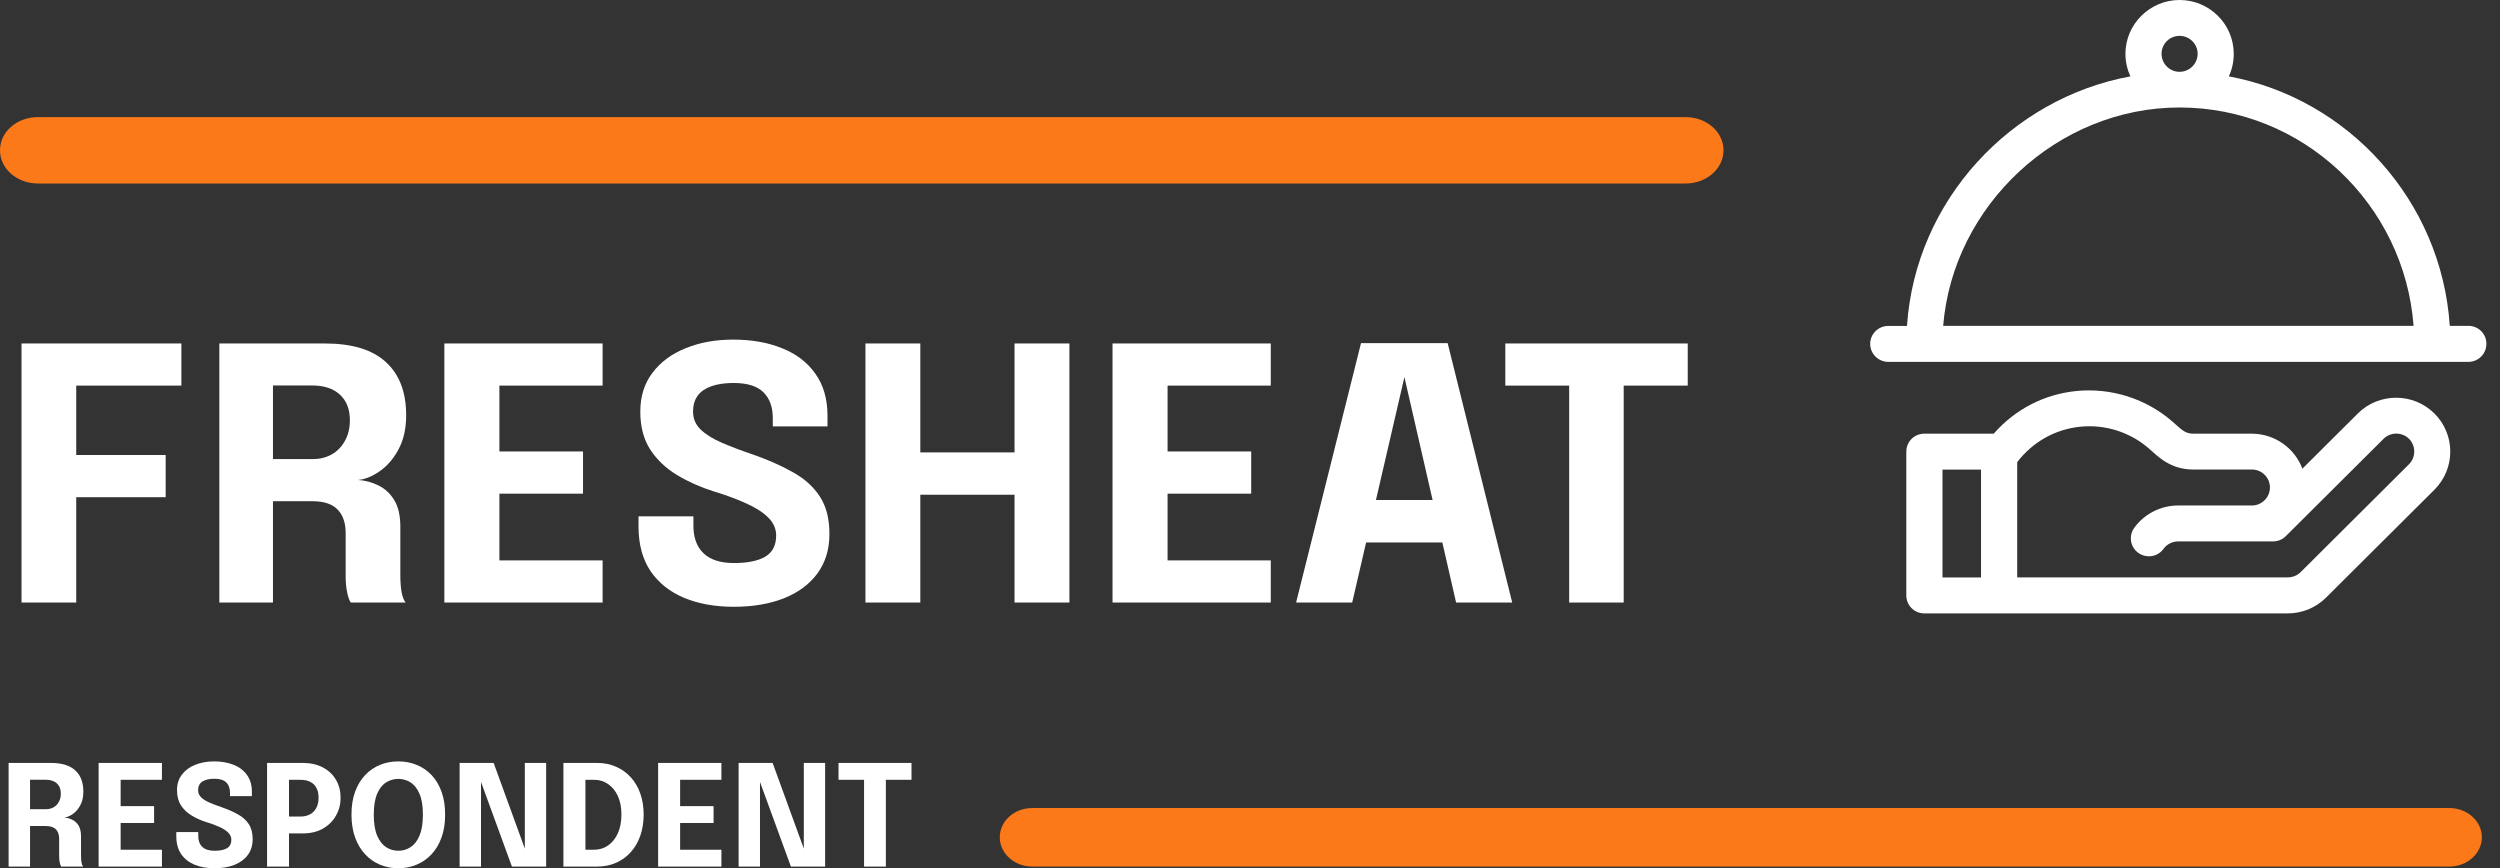 <svg width="167" height="58" viewBox="0 0 167 58" fill="none" xmlns="http://www.w3.org/2000/svg">
<rect x="0" y="0" width="167" height="58" fill="#333333" stroke="none"/>
<path d="M162.62 27.622C161.209 26.217 158.913 26.217 157.502 27.622L153.8 31.307C153.286 29.942 151.961 28.969 150.411 28.969H146.496C145.941 28.969 145.698 28.664 145.131 28.174C143.378 26.637 141.036 25.889 138.711 26.119C136.554 26.332 134.611 27.34 133.182 28.969H128.544C127.878 28.969 127.341 29.505 127.341 30.173V39.777C127.341 40.439 127.878 40.975 128.544 40.975C129.556 40.975 151.805 40.975 152.823 40.975C153.789 40.975 154.697 40.6 155.379 39.921L162.615 32.718C164.032 31.307 164.032 29.027 162.62 27.622ZM132.332 38.574H129.758V31.37H132.332V38.574ZM160.92 31.013L153.685 38.217C153.459 38.441 153.147 38.568 152.835 38.568C152.441 38.568 135.137 38.568 134.749 38.568V30.869C135.796 29.51 137.294 28.67 138.971 28.503C140.631 28.336 142.303 28.871 143.558 29.971C144.171 30.506 144.975 31.364 146.513 31.364H150.429C151.094 31.364 151.632 31.906 151.632 32.562C151.632 33.224 151.088 33.766 150.429 33.766H145.501C144.344 33.766 143.245 34.324 142.569 35.257C142.181 35.792 142.297 36.547 142.841 36.933C143.378 37.318 144.136 37.203 144.524 36.662C144.749 36.351 145.114 36.167 145.501 36.167C146.791 36.167 150.527 36.167 151.84 36.167C152.158 36.167 152.464 36.04 152.69 35.816L159.22 29.315C159.688 28.848 160.457 28.848 160.926 29.315C161.388 29.787 161.388 30.547 160.92 31.013Z" fill="white"/>
<path d="M164.888 21.766H163.644C163.095 13.399 156.849 6.576 148.885 5.102C149.099 4.647 149.214 4.134 149.214 3.599C149.214 1.612 147.589 0 145.6 0C143.604 0 141.979 1.618 141.979 3.599C141.979 4.134 142.1 4.641 142.309 5.102C134.345 6.564 127.948 13.37 127.387 21.771H126.138C125.473 21.771 124.929 22.307 124.929 22.969C124.929 23.631 125.467 24.173 126.138 24.173H164.888C165.553 24.173 166.091 23.637 166.091 22.969C166.097 22.301 165.553 21.766 164.888 21.766ZM145.594 2.395C146.259 2.395 146.803 2.937 146.803 3.593C146.803 4.255 146.259 4.797 145.594 4.797C144.929 4.797 144.391 4.255 144.391 3.593C144.391 2.931 144.929 2.395 145.594 2.395ZM129.805 21.766C130.447 13.756 137.416 7.18 145.594 7.18C153.835 7.18 160.614 13.63 161.227 21.766H129.805Z" fill="white"/>
<path d="M163.611 57.887H68.962C67.759 57.887 66.786 57.011 66.786 55.928C66.786 54.845 67.759 53.976 68.962 53.976H163.611C164.814 53.976 165.787 54.852 165.787 55.928C165.787 57.011 164.814 57.887 163.611 57.887Z" fill="#FC791A"/>
<path d="M112.601 12.258H2.53C1.131 12.258 0 11.265 0 10.037C0 8.808 1.131 7.823 2.53 7.823H112.601C114 7.823 115.131 8.816 115.131 10.037C115.131 11.265 114 12.258 112.601 12.258Z" fill="#FC791A"/>
<path d="M3.442 25.76L5.092 24.023V31.31L3.96 30.395H11.067V33.211H3.96L5.092 32.225V40.251H1.438V22.944H12.116V25.76H3.442Z" fill="white"/>
<path d="M14.651 40.251V22.944H21.699C23.522 22.944 24.881 23.358 25.777 24.188C26.68 25.009 27.132 26.194 27.132 27.743C27.132 28.635 26.959 29.397 26.614 30.031C26.276 30.657 25.855 31.142 25.352 31.486C24.858 31.83 24.378 32.022 23.915 32.061C24.394 32.092 24.846 32.214 25.27 32.425C25.702 32.628 26.056 32.953 26.331 33.399C26.606 33.844 26.743 34.443 26.743 35.194C26.743 35.749 26.743 36.297 26.743 36.837C26.743 37.376 26.743 37.928 26.743 38.491C26.743 38.874 26.771 39.23 26.826 39.559C26.889 39.88 26.979 40.11 27.097 40.251H23.431C23.329 40.095 23.247 39.86 23.184 39.547C23.121 39.227 23.09 38.874 23.09 38.491C23.09 37.99 23.09 37.513 23.09 37.06C23.09 36.598 23.09 36.117 23.09 35.616C23.09 34.936 22.913 34.412 22.559 34.044C22.206 33.669 21.64 33.481 20.862 33.481H17.256L18.234 32.319V40.251H14.651ZM18.234 31.991L17.256 30.665H20.909C21.381 30.665 21.801 30.559 22.17 30.348C22.54 30.137 22.83 29.835 23.043 29.444C23.262 29.053 23.372 28.596 23.372 28.071C23.372 27.336 23.149 26.765 22.701 26.358C22.261 25.951 21.64 25.748 20.838 25.748H17.173L18.234 24.563V31.991Z" fill="white"/>
<path d="M31.71 25.76L33.36 24.023V31.193L32.535 30.16H38.946V32.976H32.535L33.36 31.944V39.172L31.71 37.435H40.254V40.251H29.683V22.944H40.254V25.76H31.71Z" fill="white"/>
<path d="M49.019 40.533C47.761 40.533 46.654 40.333 45.695 39.934C44.744 39.535 43.998 38.941 43.456 38.151C42.921 37.353 42.654 36.363 42.654 35.182C42.654 35.057 42.654 34.944 42.654 34.842C42.654 34.732 42.654 34.615 42.654 34.49H46.32C46.32 34.607 46.32 34.713 46.32 34.807C46.32 34.893 46.32 34.994 46.32 35.112C46.32 35.917 46.547 36.535 47.003 36.966C47.459 37.396 48.135 37.611 49.03 37.611C49.934 37.611 50.629 37.47 51.116 37.189C51.603 36.899 51.847 36.426 51.847 35.769C51.847 35.307 51.662 34.901 51.293 34.548C50.932 34.197 50.437 33.884 49.808 33.61C49.187 33.328 48.476 33.066 47.675 32.824C46.803 32.55 45.993 32.19 45.247 31.744C44.501 31.298 43.9 30.731 43.444 30.043C42.996 29.354 42.772 28.506 42.772 27.497C42.772 26.48 43.043 25.615 43.585 24.903C44.127 24.184 44.866 23.636 45.801 23.261C46.736 22.877 47.793 22.686 48.971 22.686C50.205 22.686 51.293 22.877 52.236 23.261C53.187 23.636 53.929 24.203 54.464 24.962C55.006 25.713 55.277 26.652 55.277 27.778C55.277 27.903 55.277 28.021 55.277 28.13C55.277 28.232 55.277 28.349 55.277 28.482H51.623C51.623 28.396 51.623 28.306 51.623 28.212C51.623 28.118 51.623 28.028 51.623 27.942C51.623 27.184 51.411 26.601 50.987 26.194C50.57 25.787 49.914 25.584 49.019 25.584C48.154 25.584 47.482 25.74 47.003 26.053C46.532 26.366 46.296 26.847 46.296 27.497C46.296 27.966 46.465 28.365 46.803 28.693C47.148 29.022 47.62 29.315 48.217 29.573C48.814 29.831 49.494 30.09 50.256 30.348C51.293 30.708 52.197 31.107 52.967 31.545C53.745 31.975 54.346 32.519 54.77 33.176C55.194 33.825 55.406 34.654 55.406 35.663C55.406 36.696 55.139 37.576 54.605 38.303C54.071 39.031 53.32 39.586 52.354 39.97C51.395 40.345 50.283 40.533 49.019 40.533Z" fill="white"/>
<path d="M71.436 22.944V40.251H67.771V31.944L69.421 33.047H59.827L61.477 31.991V40.251H57.812V22.944H61.477V31.31L59.827 30.219H69.421L67.771 31.31V22.944H71.436Z" fill="white"/>
<path d="M76.344 25.76L77.994 24.023V31.193L77.169 30.16H83.58V32.976H77.169L77.994 31.944V39.172L76.344 37.435H84.888V40.251H74.317V22.944H84.888V25.76H76.344Z" fill="white"/>
<path d="M86.579 40.251L90.916 22.92H96.703L101.016 40.251H97.268L93.803 25.138H93.827L90.326 40.251H86.579ZM89.69 36.238V33.399H97.94V36.238H89.69Z" fill="white"/>
<path d="M112.741 25.76H107.001L108.463 24.023V40.251H104.821V24.023L106.33 25.76H100.555V22.944H112.741V25.76Z" fill="white"/>
<path d="M0.575 57.887V50.964H3.394C4.124 50.964 4.667 51.13 5.026 51.462C5.387 51.79 5.568 52.264 5.568 52.884C5.568 53.241 5.499 53.546 5.36 53.799C5.225 54.05 5.057 54.244 4.856 54.381C4.658 54.519 4.466 54.596 4.281 54.611C4.472 54.624 4.653 54.672 4.823 54.757C4.996 54.838 5.137 54.968 5.247 55.146C5.357 55.325 5.412 55.564 5.412 55.864C5.412 56.087 5.412 56.306 5.412 56.522C5.412 56.737 5.412 56.958 5.412 57.183C5.412 57.337 5.423 57.479 5.445 57.61C5.47 57.739 5.506 57.831 5.554 57.887H4.087C4.047 57.825 4.014 57.731 3.988 57.606C3.963 57.477 3.951 57.337 3.951 57.183C3.951 56.983 3.951 56.792 3.951 56.611C3.951 56.426 3.951 56.234 3.951 56.033C3.951 55.761 3.88 55.551 3.739 55.404C3.597 55.254 3.371 55.179 3.06 55.179H1.617L2.008 54.715V57.887H0.575ZM2.008 54.583L1.617 54.053H3.079C3.267 54.053 3.435 54.011 3.583 53.926C3.731 53.842 3.847 53.721 3.932 53.565C4.02 53.408 4.064 53.225 4.064 53.015C4.064 52.721 3.974 52.493 3.795 52.33C3.619 52.167 3.371 52.086 3.05 52.086H1.584L2.008 51.612V54.583Z" fill="white"/>
<path d="M7.399 52.091L8.059 51.396V54.264L7.729 53.851H10.293V54.977H7.729L8.059 54.564V57.456L7.399 56.761H10.817V57.887H6.588V50.964H10.817V52.091H7.399Z" fill="white"/>
<path d="M14.322 58C13.819 58 13.376 57.92 12.993 57.761C12.613 57.601 12.314 57.363 12.097 57.047C11.883 56.728 11.777 56.332 11.777 55.86C11.777 55.81 11.777 55.764 11.777 55.724C11.777 55.68 11.777 55.633 11.777 55.583H13.243C13.243 55.63 13.243 55.672 13.243 55.709C13.243 55.744 13.243 55.785 13.243 55.832C13.243 56.154 13.334 56.401 13.516 56.573C13.698 56.745 13.969 56.831 14.327 56.831C14.688 56.831 14.966 56.775 15.161 56.662C15.356 56.547 15.454 56.357 15.454 56.094C15.454 55.91 15.38 55.747 15.232 55.606C15.088 55.465 14.889 55.34 14.638 55.231C14.39 55.118 14.105 55.013 13.785 54.916C13.436 54.807 13.112 54.663 12.814 54.484C12.515 54.306 12.275 54.079 12.092 53.804C11.913 53.529 11.824 53.189 11.824 52.785C11.824 52.379 11.932 52.033 12.149 51.748C12.366 51.46 12.661 51.241 13.035 51.091C13.409 50.938 13.832 50.861 14.303 50.861C14.797 50.861 15.232 50.938 15.609 51.091C15.989 51.241 16.287 51.468 16.5 51.772C16.717 52.072 16.826 52.447 16.826 52.898C16.826 52.948 16.826 52.995 16.826 53.039C16.826 53.08 16.826 53.127 16.826 53.18H15.364C15.364 53.145 15.364 53.109 15.364 53.072C15.364 53.034 15.364 52.998 15.364 52.964C15.364 52.66 15.279 52.427 15.11 52.264C14.943 52.102 14.681 52.02 14.322 52.02C13.976 52.02 13.708 52.083 13.516 52.208C13.328 52.333 13.233 52.526 13.233 52.785C13.233 52.973 13.301 53.133 13.436 53.264C13.574 53.396 13.763 53.513 14.002 53.616C14.241 53.719 14.512 53.823 14.817 53.926C15.232 54.07 15.594 54.23 15.902 54.405C16.213 54.577 16.453 54.794 16.623 55.057C16.793 55.317 16.877 55.648 16.877 56.052C16.877 56.465 16.771 56.817 16.557 57.108C16.343 57.399 16.043 57.621 15.656 57.775C15.273 57.925 14.828 58 14.322 58Z" fill="white"/>
<path d="M19.306 57.887H17.84V50.964H20.22C20.751 50.964 21.206 51.068 21.583 51.274C21.963 51.477 22.252 51.754 22.45 52.105C22.651 52.452 22.752 52.845 22.752 53.283C22.752 53.718 22.65 54.117 22.445 54.48C22.244 54.84 21.955 55.129 21.578 55.348C21.201 55.564 20.748 55.672 20.22 55.672H19.306V57.887ZM19.306 55.221L18.646 54.545H20.065C20.31 54.545 20.524 54.497 20.706 54.4C20.888 54.3 21.03 54.156 21.13 53.968C21.231 53.777 21.281 53.549 21.281 53.283C21.281 53.014 21.231 52.792 21.13 52.617C21.033 52.438 20.893 52.307 20.711 52.222C20.531 52.135 20.316 52.091 20.065 52.091H18.646L19.306 51.396V55.221Z" fill="white"/>
<path d="M26.61 58C26.176 58 25.771 57.922 25.393 57.765C25.016 57.609 24.685 57.379 24.399 57.075C24.113 56.772 23.888 56.398 23.725 55.954C23.561 55.506 23.479 54.995 23.479 54.419C23.479 53.84 23.56 53.33 23.72 52.889C23.883 52.444 24.108 52.072 24.394 51.772C24.68 51.471 25.012 51.244 25.389 51.091C25.766 50.938 26.173 50.861 26.61 50.861C27.044 50.861 27.449 50.938 27.826 51.091C28.206 51.244 28.54 51.471 28.826 51.772C29.111 52.072 29.335 52.444 29.495 52.889C29.655 53.33 29.735 53.84 29.735 54.419C29.735 54.995 29.654 55.506 29.49 55.954C29.33 56.398 29.105 56.772 28.816 57.075C28.53 57.379 28.197 57.609 27.817 57.765C27.439 57.922 27.037 58 26.61 58ZM26.61 56.831C26.902 56.831 27.172 56.752 27.421 56.592C27.672 56.432 27.873 56.176 28.024 55.822C28.175 55.465 28.25 54.998 28.25 54.419C28.25 53.837 28.173 53.371 28.019 53.02C27.869 52.67 27.669 52.418 27.421 52.264C27.172 52.108 26.902 52.03 26.61 52.03C26.317 52.03 26.046 52.108 25.794 52.264C25.546 52.418 25.346 52.67 25.195 53.02C25.045 53.371 24.969 53.837 24.969 54.419C24.969 55.001 25.045 55.469 25.195 55.822C25.346 56.176 25.546 56.432 25.794 56.592C26.046 56.752 26.317 56.831 26.61 56.831Z" fill="white"/>
<path d="M32.131 57.887H30.703V50.964H32.975L35.304 57.362L35.059 57.423V50.964H36.482V57.887H34.196L31.867 51.509L32.131 51.448V57.887Z" fill="white"/>
<path d="M37.636 57.887V50.964H39.885C40.35 50.964 40.773 51.049 41.153 51.218C41.536 51.384 41.865 51.62 42.138 51.926C42.415 52.23 42.627 52.593 42.775 53.015C42.922 53.438 42.996 53.904 42.996 54.414C42.996 54.924 42.922 55.392 42.775 55.818C42.627 56.243 42.415 56.611 42.138 56.92C41.865 57.227 41.536 57.465 41.153 57.634C40.773 57.803 40.35 57.887 39.885 57.887H37.636ZM39.107 57.456L38.447 56.761H39.696C40.036 56.761 40.342 56.667 40.615 56.479C40.892 56.288 41.11 56.018 41.271 55.667C41.431 55.314 41.511 54.896 41.511 54.414C41.511 53.929 41.431 53.514 41.271 53.17C41.11 52.823 40.892 52.557 40.615 52.372C40.342 52.185 40.036 52.091 39.696 52.091H38.447L39.107 51.396V57.456Z" fill="white"/>
<path d="M44.773 52.091L45.432 51.396V54.264L45.102 53.851H47.667V54.977H45.102L45.432 54.564V57.456L44.773 56.761H48.19V57.887H43.962V50.964H48.19V52.091H44.773Z" fill="white"/>
<path d="M50.767 57.887H49.339V50.964H51.611L53.94 57.362L53.695 57.423V50.964H55.119V57.887H52.832L50.503 51.509L50.767 51.448V57.887Z" fill="white"/>
<path d="M60.888 52.091H58.592L59.176 51.396V57.887H57.719V51.396L58.323 52.091H56.013V50.964H60.888V52.091Z" fill="white"/>
</svg>

